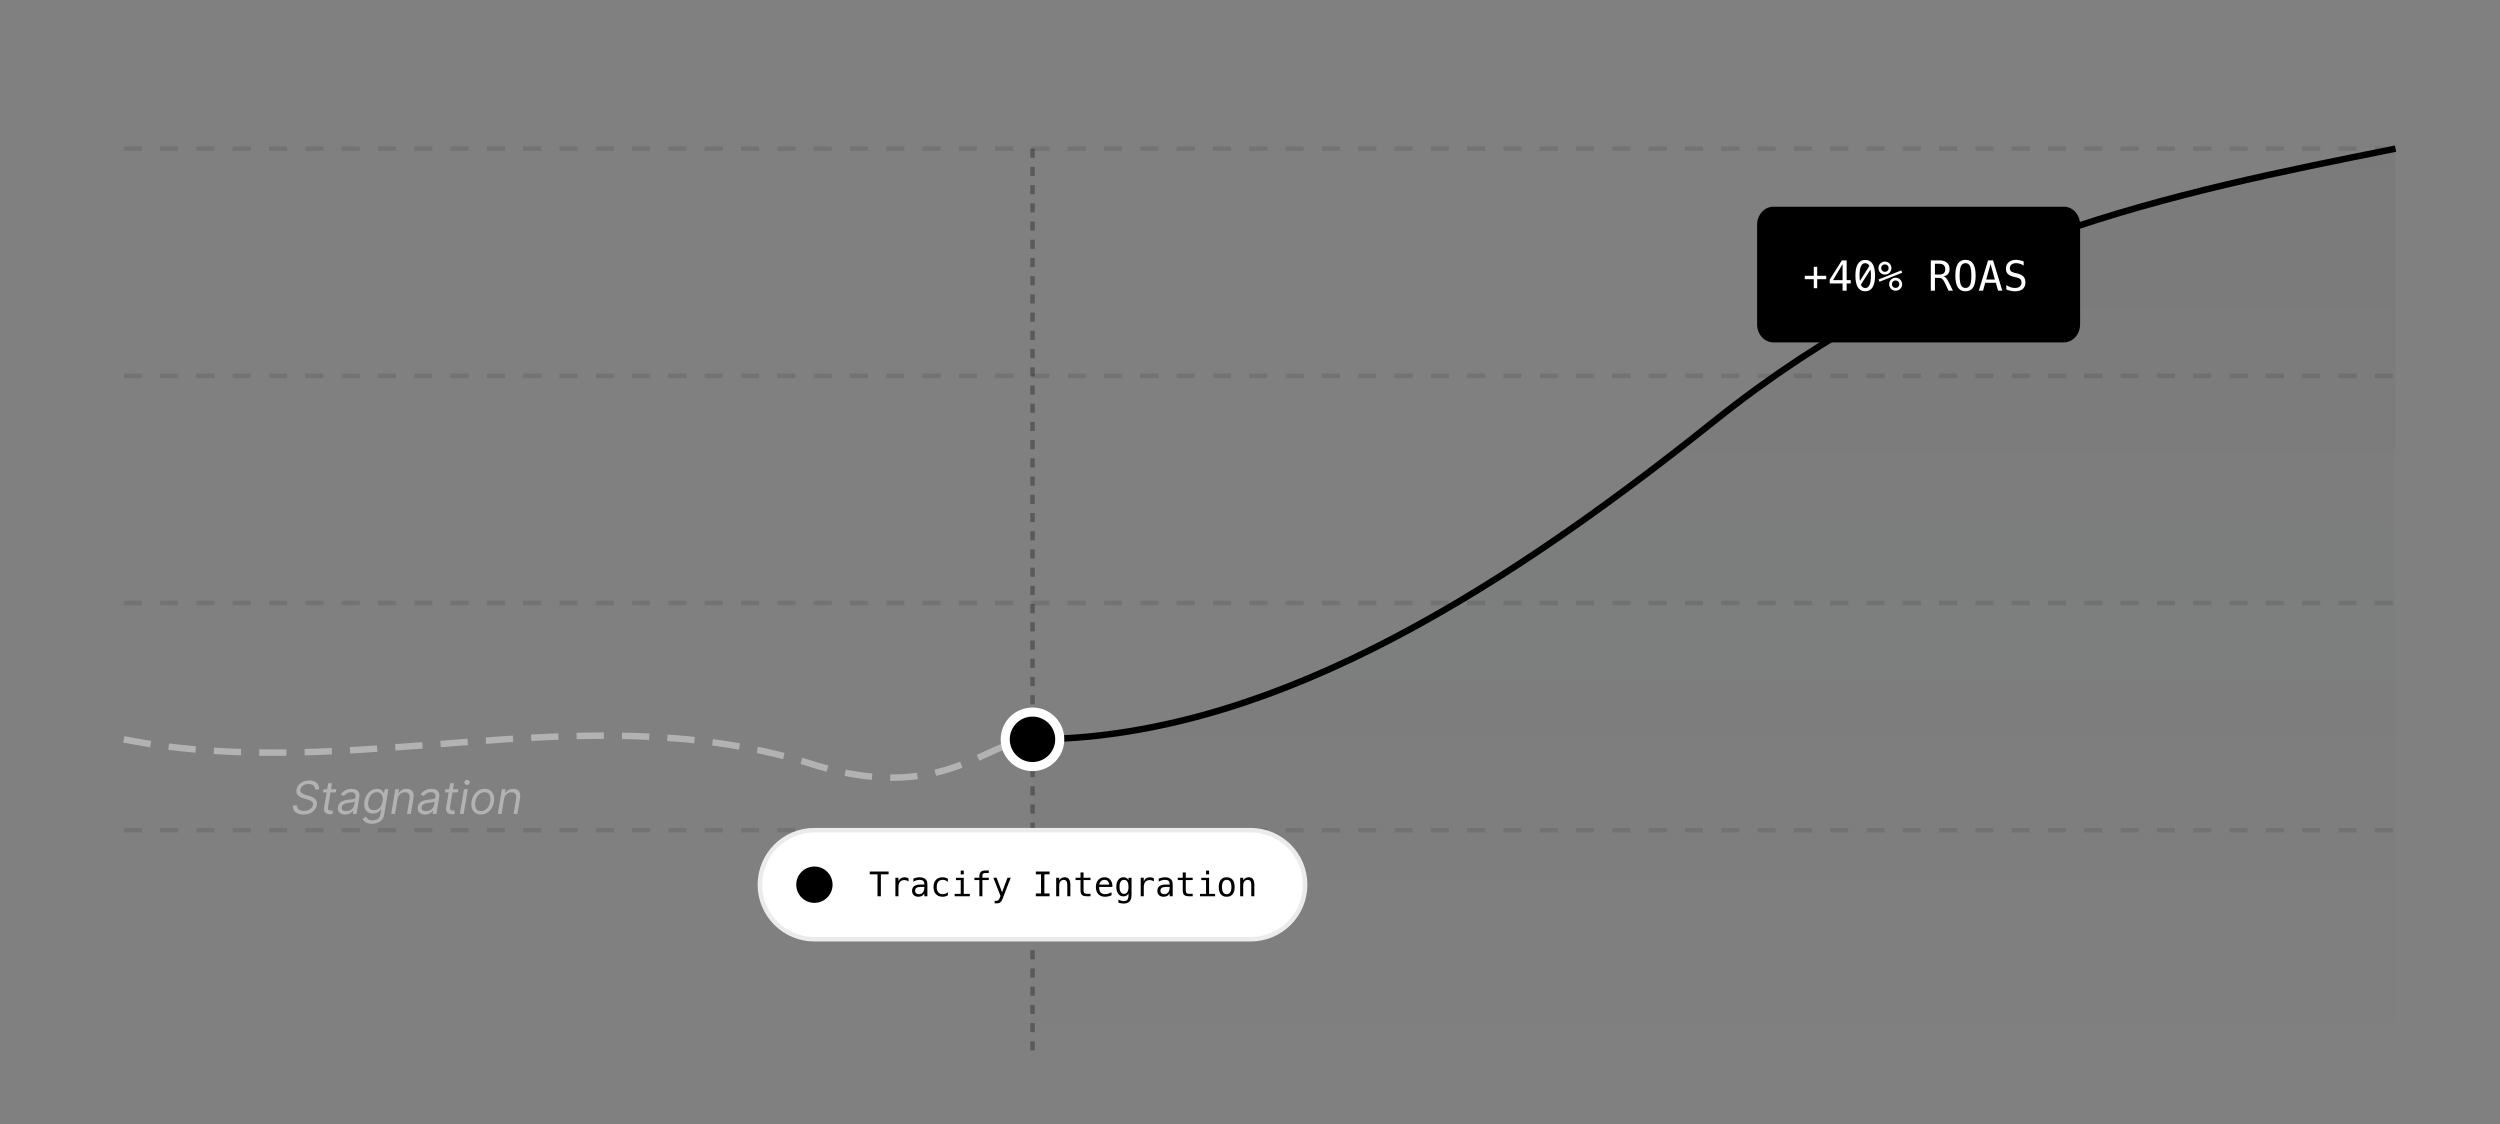 <svg width="387" height="174" viewBox="0 0 387 174" fill="none" xmlns="http://www.w3.org/2000/svg">
<rect x="0" y="0" width="387" height="174" fill="#808080" stroke="none"/>
<g clip-path="url(#clip0_628_476)">
<g clip-path="url(#clip1_628_476)">
<g opacity="0.1">
<path d="M19.164 23.012H370.831" stroke="black" stroke-width="0.703" stroke-dasharray="2.81 2.81"/>
<path d="M19.164 58.18H370.831" stroke="black" stroke-width="0.703" stroke-dasharray="2.81 2.81"/>
<path d="M19.164 93.344H370.831" stroke="black" stroke-width="0.703" stroke-dasharray="2.81 2.81"/>
<path d="M19.164 128.512H370.831" stroke="black" stroke-width="0.703" stroke-dasharray="2.81 2.81"/>
</g>
<path d="M19.164 114.446C54.331 121.479 89.497 107.413 124.664 117.963C145.764 124.996 152.797 114.446 159.831 114.446" stroke="#B2B2B2" stroke-dasharray="4.22 2.81"/>
<path d="M159.828 114.445C194.995 114.445 230.161 93.345 265.328 65.212C300.495 37.078 335.661 30.045 370.828 23.012" stroke="black"/>
<path opacity="0.5" d="M159.828 114.445C194.995 114.445 230.161 93.345 265.328 65.212C300.495 37.078 335.661 30.045 370.828 23.012V163.678H159.828V114.445Z" fill="url(#paint0_linear_628_476)"/>
<path opacity="0.3" d="M159.836 23.012V163.678" stroke="black" stroke-width="0.703" stroke-dasharray="1.41 1.41"/>
<path d="M159.829 118.667C162.16 118.667 164.049 116.777 164.049 114.447C164.049 112.116 162.16 110.227 159.829 110.227C157.499 110.227 155.609 112.116 155.609 114.447C155.609 116.777 157.499 118.667 159.829 118.667Z" fill="black" stroke="white" stroke-width="1.407"/>
<path d="M193.593 128.512H126.073C121.412 128.512 117.633 132.29 117.633 136.952C117.633 141.613 121.412 145.392 126.073 145.392H193.593C198.254 145.392 202.033 141.613 202.033 136.952C202.033 132.29 198.254 128.512 193.593 128.512Z" fill="white" stroke="#EBEBEB" stroke-width="0.703"/>
<path d="M126.071 139.763C127.625 139.763 128.884 138.504 128.884 136.95C128.884 135.396 127.625 134.137 126.071 134.137C124.517 134.137 123.258 135.396 123.258 136.95C123.258 138.504 124.517 139.763 126.071 139.763Z" fill="black"/>
<path d="M134.636 134.914H137.557V135.349H136.359V138.742H135.839V135.349H134.636V134.914ZM140.642 136.462C140.541 136.384 140.439 136.327 140.334 136.291C140.23 136.255 140.115 136.237 139.991 136.237C139.697 136.237 139.472 136.329 139.316 136.514C139.161 136.698 139.083 136.965 139.083 137.314V138.742H138.608V135.87H139.083V136.432C139.162 136.228 139.282 136.073 139.444 135.965C139.609 135.856 139.803 135.801 140.027 135.801C140.143 135.801 140.251 135.815 140.352 135.844C140.453 135.873 140.55 135.919 140.642 135.98V136.462ZM142.645 137.298H142.488C142.213 137.298 142.005 137.347 141.865 137.445C141.727 137.54 141.658 137.684 141.658 137.875C141.658 138.048 141.71 138.182 141.814 138.278C141.918 138.374 142.063 138.422 142.247 138.422C142.507 138.422 142.712 138.332 142.86 138.152C143.009 137.971 143.084 137.722 143.086 137.404V137.298H142.645ZM143.56 137.104V138.742H143.086V138.316C142.985 138.487 142.858 138.614 142.704 138.696C142.552 138.776 142.366 138.817 142.147 138.817C141.855 138.817 141.622 138.734 141.447 138.57C141.273 138.405 141.186 138.183 141.186 137.906C141.186 137.586 141.293 137.344 141.506 137.178C141.722 137.012 142.037 136.929 142.453 136.929H143.086V136.855C143.084 136.626 143.026 136.46 142.912 136.357C142.797 136.253 142.614 136.201 142.363 136.201C142.202 136.201 142.04 136.224 141.876 136.27C141.711 136.316 141.552 136.384 141.396 136.473V136.001C141.57 135.934 141.737 135.885 141.896 135.852C142.057 135.818 142.212 135.801 142.363 135.801C142.6 135.801 142.803 135.836 142.971 135.906C143.14 135.976 143.277 136.081 143.381 136.221C143.446 136.307 143.492 136.413 143.519 136.539C143.547 136.664 143.56 136.852 143.56 137.104ZM146.73 138.596C146.603 138.67 146.473 138.724 146.338 138.76C146.204 138.798 146.067 138.817 145.927 138.817C145.483 138.817 145.135 138.683 144.884 138.417C144.634 138.15 144.509 137.781 144.509 137.309C144.509 136.837 144.634 136.468 144.884 136.201C145.135 135.934 145.483 135.801 145.927 135.801C146.066 135.801 146.201 135.819 146.332 135.855C146.464 135.891 146.597 135.946 146.73 136.021V136.516C146.605 136.405 146.48 136.325 146.353 136.275C146.228 136.226 146.086 136.201 145.927 136.201C145.632 136.201 145.404 136.297 145.245 136.488C145.086 136.68 145.007 136.953 145.007 137.309C145.007 137.663 145.086 137.936 145.245 138.129C145.406 138.321 145.633 138.417 145.927 138.417C146.091 138.417 146.238 138.392 146.368 138.342C146.498 138.291 146.619 138.212 146.73 138.106V138.596ZM147.984 135.88H149.192V138.375H150.128V138.742H147.784V138.375H148.72V136.247H147.984V135.88ZM148.72 134.765H149.192V135.36H148.72V134.765ZM153.064 134.752V135.144H152.528C152.359 135.144 152.241 135.179 152.174 135.249C152.109 135.318 152.077 135.44 152.077 135.616V135.87H153.064V136.237H152.077V138.742H151.605V136.237H150.838V135.87H151.605V135.67C151.605 135.355 151.677 135.124 151.82 134.975C151.966 134.826 152.191 134.752 152.497 134.752H153.064ZM155.703 137.819C155.624 138.019 155.524 138.282 155.403 138.609C155.234 139.06 155.12 139.335 155.062 139.435C154.983 139.568 154.885 139.668 154.767 139.735C154.649 139.801 154.511 139.835 154.354 139.835H153.974V139.44H154.254C154.392 139.44 154.501 139.4 154.58 139.319C154.658 139.239 154.758 139.031 154.88 138.696L153.769 135.87H154.269L155.121 138.116L155.959 135.87H156.459L155.703 137.819ZM160.347 134.914H162.473V135.349H161.67V138.306H162.473V138.742H160.347V138.306H161.15V135.349H160.347V134.914ZM165.691 136.962V138.742H165.217V136.962C165.217 136.704 165.172 136.515 165.081 136.393C164.99 136.272 164.848 136.211 164.655 136.211C164.435 136.211 164.265 136.29 164.145 136.447C164.027 136.603 163.968 136.827 163.968 137.119V138.742H163.496V135.87H163.968V136.301C164.052 136.137 164.165 136.013 164.309 135.929C164.453 135.844 164.623 135.801 164.819 135.801C165.112 135.801 165.33 135.897 165.473 136.091C165.619 136.282 165.691 136.573 165.691 136.962ZM167.735 135.055V135.87H168.807V136.237H167.735V137.796C167.735 138.008 167.775 138.156 167.856 138.24C167.936 138.323 168.076 138.365 168.276 138.365H168.807V138.742H168.23C167.876 138.742 167.627 138.671 167.481 138.529C167.336 138.387 167.263 138.143 167.263 137.796V136.237H166.497V135.87H167.263V135.055H167.735ZM172.197 137.07V137.301H170.153V137.316C170.14 137.708 170.214 137.989 170.376 138.16C170.541 138.331 170.771 138.417 171.069 138.417C171.219 138.417 171.377 138.393 171.541 138.345C171.705 138.297 171.88 138.224 172.066 138.127V138.596C171.887 138.67 171.713 138.724 171.546 138.76C171.38 138.798 171.219 138.817 171.064 138.817C170.618 138.817 170.269 138.683 170.017 138.417C169.766 138.148 169.641 137.779 169.641 137.309C169.641 136.85 169.764 136.485 170.01 136.211C170.256 135.938 170.584 135.801 170.995 135.801C171.36 135.801 171.648 135.925 171.859 136.173C172.071 136.421 172.184 136.72 172.197 137.07ZM171.725 136.932C171.705 136.733 171.632 136.562 171.507 136.419C171.384 136.274 171.207 136.201 170.974 136.201C170.747 136.201 170.559 136.276 170.412 136.427C170.265 136.577 170.185 136.746 170.171 136.934L171.725 136.932ZM174.69 137.283C174.69 136.929 174.632 136.661 174.515 136.478C174.401 136.293 174.233 136.201 174.013 136.201C173.782 136.201 173.606 136.293 173.485 136.478C173.363 136.661 173.302 136.929 173.302 137.283C173.302 137.637 173.363 137.907 173.485 138.093C173.608 138.278 173.785 138.37 174.018 138.37C174.235 138.37 174.401 138.277 174.515 138.091C174.632 137.904 174.69 137.635 174.69 137.283ZM175.162 138.558C175.162 138.988 175.06 139.315 174.857 139.537C174.653 139.759 174.354 139.871 173.959 139.871C173.829 139.871 173.693 139.859 173.551 139.835C173.409 139.811 173.267 139.776 173.126 139.729V139.263C173.293 139.341 173.445 139.4 173.582 139.437C173.719 139.475 173.844 139.494 173.959 139.494C174.214 139.494 174.399 139.424 174.515 139.286C174.632 139.147 174.69 138.928 174.69 138.627V138.606V138.286C174.615 138.446 174.512 138.566 174.382 138.645C174.252 138.723 174.094 138.763 173.908 138.763C173.573 138.763 173.305 138.628 173.105 138.36C172.905 138.092 172.805 137.733 172.805 137.283C172.805 136.832 172.905 136.472 173.105 136.203C173.305 135.935 173.573 135.801 173.908 135.801C174.092 135.801 174.249 135.838 174.377 135.911C174.505 135.985 174.61 136.098 174.69 136.252V135.88H175.162V138.558ZM178.616 136.462C178.515 136.384 178.413 136.327 178.308 136.291C178.204 136.255 178.089 136.237 177.965 136.237C177.671 136.237 177.446 136.329 177.29 136.514C177.135 136.698 177.057 136.965 177.057 137.314V138.742H176.582V135.87H177.057V136.432C177.135 136.228 177.256 136.073 177.418 135.965C177.583 135.856 177.777 135.801 178.001 135.801C178.117 135.801 178.225 135.815 178.326 135.844C178.427 135.873 178.524 135.919 178.616 135.98V136.462ZM180.619 137.298H180.462C180.187 137.298 179.979 137.347 179.839 137.445C179.701 137.54 179.631 137.684 179.631 137.875C179.631 138.048 179.684 138.182 179.788 138.278C179.892 138.374 180.037 138.422 180.221 138.422C180.481 138.422 180.685 138.332 180.834 138.152C180.983 137.971 181.058 137.722 181.06 137.404V137.298H180.619ZM181.534 137.104V138.742H181.06V138.316C180.959 138.487 180.832 138.614 180.678 138.696C180.526 138.776 180.34 138.817 180.121 138.817C179.829 138.817 179.596 138.734 179.421 138.57C179.247 138.405 179.16 138.183 179.16 137.906C179.16 137.586 179.266 137.344 179.48 137.178C179.696 137.012 180.011 136.929 180.426 136.929H181.06V136.855C181.058 136.626 181 136.46 180.885 136.357C180.771 136.253 180.588 136.201 180.337 136.201C180.176 136.201 180.014 136.224 179.849 136.27C179.685 136.316 179.525 136.384 179.37 136.473V136.001C179.544 135.934 179.711 135.885 179.87 135.852C180.031 135.818 180.186 135.801 180.337 135.801C180.574 135.801 180.777 135.836 180.944 135.906C181.114 135.976 181.25 136.081 181.355 136.221C181.42 136.307 181.466 136.413 181.493 136.539C181.521 136.664 181.534 136.852 181.534 137.104ZM183.558 135.055V135.87H184.63V136.237H183.558V137.796C183.558 138.008 183.598 138.156 183.678 138.24C183.759 138.323 183.899 138.365 184.099 138.365H184.63V138.742H184.053C183.699 138.742 183.449 138.671 183.304 138.529C183.158 138.387 183.086 138.143 183.086 137.796V136.237H182.319V135.87H183.086V135.055H183.558ZM185.958 135.88H187.166V138.375H188.102V138.742H185.758V138.375H186.694V136.247H185.958V135.88ZM186.694 134.765H187.166V135.36H186.694V134.765ZM189.892 136.201C189.652 136.201 189.471 136.294 189.348 136.48C189.225 136.667 189.163 136.943 189.163 137.309C189.163 137.673 189.225 137.949 189.348 138.137C189.471 138.323 189.652 138.417 189.892 138.417C190.133 138.417 190.315 138.323 190.438 138.137C190.561 137.949 190.623 137.673 190.623 137.309C190.623 136.943 190.561 136.667 190.438 136.48C190.315 136.294 190.133 136.201 189.892 136.201ZM189.892 135.801C190.29 135.801 190.594 135.93 190.805 136.188C191.017 136.446 191.123 136.82 191.123 137.309C191.123 137.799 191.018 138.174 190.807 138.432C190.597 138.688 190.292 138.817 189.892 138.817C189.493 138.817 189.189 138.688 188.979 138.432C188.769 138.174 188.663 137.799 188.663 137.309C188.663 136.82 188.769 136.446 188.979 136.188C189.189 135.93 189.493 135.801 189.892 135.801ZM194.172 136.962V138.742H193.697V136.962C193.697 136.704 193.652 136.515 193.561 136.393C193.471 136.272 193.329 136.211 193.136 136.211C192.915 136.211 192.745 136.29 192.625 136.447C192.507 136.603 192.448 136.827 192.448 137.119V138.742H191.977V135.87H192.448V136.301C192.532 136.137 192.646 136.013 192.79 135.929C192.933 135.844 193.103 135.801 193.3 135.801C193.592 135.801 193.81 135.897 193.954 136.091C194.099 136.282 194.172 136.573 194.172 136.962Z" fill="black"/>
<path d="M48.776 122.204C48.776 121.929 48.685 121.721 48.503 121.579C48.322 121.436 48.076 121.364 47.767 121.364C47.54 121.364 47.336 121.401 47.155 121.474C46.973 121.548 46.825 121.648 46.71 121.777C46.595 121.905 46.525 122.05 46.498 122.214C46.476 122.35 46.49 122.468 46.54 122.566C46.59 122.662 46.661 122.743 46.753 122.808C46.846 122.871 46.946 122.924 47.052 122.965C47.159 123.005 47.257 123.038 47.347 123.063L47.847 123.203C47.971 123.238 48.111 123.286 48.264 123.348C48.417 123.409 48.56 123.493 48.693 123.6C48.827 123.705 48.928 123.84 48.998 124.004C49.07 124.169 49.085 124.372 49.045 124.611C48.999 124.888 48.885 125.137 48.703 125.361C48.523 125.584 48.285 125.761 47.989 125.893C47.694 126.024 47.35 126.09 46.957 126.09C46.591 126.09 46.283 126.031 46.033 125.913C45.785 125.794 45.602 125.63 45.484 125.418C45.367 125.207 45.322 124.961 45.349 124.681H45.988C45.972 124.874 46.01 125.034 46.103 125.161C46.196 125.286 46.326 125.379 46.493 125.441C46.659 125.5 46.844 125.53 47.047 125.53C47.284 125.53 47.502 125.492 47.702 125.416C47.903 125.337 48.07 125.229 48.201 125.091C48.334 124.951 48.416 124.788 48.446 124.601C48.476 124.431 48.453 124.293 48.376 124.187C48.3 124.08 48.189 123.994 48.044 123.927C47.899 123.86 47.74 123.802 47.567 123.752L46.967 123.572C46.588 123.457 46.299 123.293 46.101 123.08C45.904 122.867 45.834 122.588 45.888 122.244C45.938 121.957 46.059 121.707 46.251 121.494C46.442 121.279 46.679 121.113 46.962 120.995C47.245 120.875 47.55 120.815 47.877 120.815C48.206 120.815 48.488 120.875 48.723 120.995C48.958 121.113 49.133 121.277 49.248 121.487C49.363 121.695 49.405 121.934 49.375 122.204H48.776ZM52.062 122.164L51.982 122.663H49.994L50.074 122.164H52.062ZM50.803 121.245H51.393L50.783 124.901C50.757 125.068 50.761 125.192 50.796 125.276C50.832 125.357 50.887 125.412 50.961 125.441C51.035 125.467 51.116 125.48 51.203 125.48C51.268 125.48 51.321 125.477 51.363 125.471C51.404 125.462 51.438 125.456 51.462 125.451L51.502 125.98C51.458 125.995 51.397 126.01 51.32 126.025C51.245 126.042 51.153 126.05 51.043 126.05C50.876 126.05 50.72 126.014 50.573 125.943C50.427 125.871 50.314 125.762 50.236 125.615C50.158 125.469 50.137 125.284 50.174 125.061L50.803 121.245ZM53.428 126.09C53.185 126.09 52.972 126.044 52.789 125.953C52.606 125.859 52.47 125.725 52.382 125.55C52.293 125.374 52.269 125.161 52.309 124.911C52.347 124.691 52.422 124.513 52.532 124.377C52.641 124.238 52.775 124.13 52.931 124.052C53.089 123.972 53.259 123.913 53.441 123.875C53.624 123.835 53.806 123.804 53.988 123.782C54.224 123.752 54.416 123.729 54.565 123.712C54.713 123.696 54.824 123.668 54.899 123.63C54.974 123.591 55.02 123.526 55.037 123.432V123.412C55.077 123.168 55.044 122.977 54.939 122.84C54.834 122.702 54.647 122.633 54.377 122.633C54.097 122.633 53.864 122.695 53.675 122.818C53.487 122.941 53.348 123.073 53.258 123.213L52.739 123.013C52.875 122.78 53.038 122.598 53.228 122.468C53.418 122.337 53.617 122.245 53.825 122.194C54.033 122.14 54.234 122.114 54.427 122.114C54.55 122.114 54.689 122.129 54.844 122.159C54.999 122.187 55.144 122.246 55.279 122.336C55.415 122.426 55.518 122.562 55.586 122.743C55.656 122.925 55.666 123.168 55.616 123.472L55.197 126H54.607L54.697 125.48H54.667C54.614 125.564 54.532 125.653 54.422 125.748C54.314 125.843 54.177 125.923 54.01 125.99C53.845 126.057 53.651 126.09 53.428 126.09ZM53.598 125.56C53.831 125.56 54.035 125.515 54.21 125.423C54.386 125.331 54.528 125.213 54.635 125.068C54.743 124.924 54.81 124.771 54.837 124.611L54.927 124.072C54.897 124.102 54.838 124.129 54.749 124.154C54.661 124.178 54.561 124.198 54.45 124.217C54.34 124.233 54.232 124.248 54.127 124.262C54.024 124.273 53.941 124.283 53.878 124.292C53.721 124.312 53.572 124.344 53.431 124.389C53.291 124.432 53.172 124.498 53.076 124.586C52.981 124.673 52.922 124.791 52.899 124.941C52.864 125.146 52.913 125.301 53.046 125.406C53.179 125.509 53.363 125.56 53.598 125.56ZM57.581 127.519C57.295 127.519 57.055 127.482 56.862 127.409C56.669 127.337 56.514 127.242 56.397 127.124C56.281 127.007 56.192 126.882 56.132 126.749L56.662 126.42C56.702 126.49 56.754 126.569 56.817 126.659C56.88 126.751 56.976 126.83 57.104 126.897C57.234 126.965 57.416 126.999 57.651 126.999C57.959 126.999 58.229 126.924 58.46 126.774C58.692 126.624 58.835 126.39 58.89 126.07L59.01 125.291H58.96C58.907 125.361 58.832 125.447 58.737 125.55C58.643 125.652 58.515 125.743 58.355 125.823C58.196 125.901 57.991 125.94 57.741 125.94C57.43 125.94 57.163 125.867 56.942 125.72C56.72 125.574 56.561 125.361 56.465 125.081C56.37 124.801 56.356 124.461 56.422 124.062C56.487 123.669 56.612 123.327 56.797 123.035C56.983 122.742 57.213 122.516 57.486 122.356C57.759 122.194 58.057 122.114 58.38 122.114C58.63 122.114 58.822 122.155 58.955 122.239C59.09 122.32 59.188 122.413 59.249 122.518C59.311 122.622 59.358 122.706 59.389 122.773H59.449L59.549 122.164H60.119L59.469 126.11C59.414 126.44 59.295 126.708 59.112 126.914C58.929 127.122 58.704 127.275 58.438 127.371C58.171 127.469 57.886 127.519 57.581 127.519ZM57.891 125.411C58.126 125.411 58.334 125.356 58.518 125.248C58.703 125.14 58.856 124.984 58.977 124.781C59.099 124.578 59.183 124.335 59.23 124.052C59.276 123.775 59.273 123.532 59.219 123.32C59.166 123.109 59.066 122.943 58.917 122.823C58.771 122.703 58.578 122.643 58.34 122.643C58.089 122.643 57.872 122.706 57.688 122.833C57.507 122.96 57.36 123.129 57.246 123.343C57.133 123.556 57.055 123.792 57.012 124.052C56.968 124.318 56.97 124.554 57.017 124.759C57.063 124.962 57.158 125.122 57.301 125.238C57.446 125.353 57.643 125.411 57.891 125.411ZM61.527 123.692L61.148 126H60.558L61.198 122.164H61.767L61.667 122.763H61.717C61.837 122.568 61.999 122.412 62.204 122.294C62.409 122.174 62.656 122.114 62.946 122.114C63.202 122.114 63.419 122.167 63.595 122.274C63.773 122.378 63.899 122.538 63.972 122.753C64.047 122.966 64.058 123.236 64.005 123.562L63.595 126H63.006L63.406 123.602C63.456 123.303 63.416 123.068 63.288 122.898C63.162 122.728 62.961 122.643 62.686 122.643C62.496 122.643 62.321 122.684 62.159 122.766C61.999 122.847 61.864 122.966 61.752 123.123C61.642 123.279 61.567 123.469 61.527 123.692ZM65.791 126.09C65.548 126.09 65.335 126.044 65.152 125.953C64.969 125.859 64.833 125.725 64.745 125.55C64.657 125.374 64.632 125.161 64.672 124.911C64.711 124.691 64.785 124.513 64.895 124.377C65.005 124.238 65.138 124.13 65.294 124.052C65.453 123.972 65.622 123.913 65.804 123.875C65.987 123.835 66.169 123.804 66.351 123.782C66.587 123.752 66.78 123.729 66.928 123.712C67.076 123.696 67.188 123.668 67.263 123.63C67.338 123.591 67.383 123.526 67.4 123.432V123.412C67.44 123.168 67.407 122.977 67.302 122.84C67.198 122.702 67.01 122.633 66.74 122.633C66.461 122.633 66.227 122.695 66.039 122.818C65.85 122.941 65.712 123.073 65.622 123.213L65.102 123.013C65.239 122.78 65.402 122.598 65.592 122.468C65.781 122.337 65.98 122.245 66.189 122.194C66.397 122.14 66.597 122.114 66.79 122.114C66.914 122.114 67.053 122.129 67.208 122.159C67.362 122.187 67.507 122.246 67.642 122.336C67.779 122.426 67.881 122.562 67.949 122.743C68.019 122.925 68.029 123.168 67.979 123.472L67.56 126H66.97L67.06 125.48H67.03C66.977 125.564 66.895 125.653 66.785 125.748C66.677 125.843 66.54 125.923 66.373 125.99C66.209 126.057 66.014 126.09 65.791 126.09ZM65.961 125.56C66.194 125.56 66.398 125.515 66.573 125.423C66.75 125.331 66.891 125.213 66.998 125.068C67.106 124.924 67.173 124.771 67.2 124.611L67.29 124.072C67.26 124.102 67.201 124.129 67.113 124.154C67.024 124.178 66.924 124.198 66.813 124.217C66.703 124.233 66.596 124.248 66.491 124.262C66.388 124.273 66.304 124.283 66.241 124.292C66.085 124.312 65.935 124.344 65.794 124.389C65.654 124.432 65.536 124.498 65.439 124.586C65.344 124.673 65.285 124.791 65.262 124.941C65.227 125.146 65.276 125.301 65.409 125.406C65.543 125.509 65.727 125.56 65.961 125.56ZM70.943 122.164L70.864 122.663H68.875L68.955 122.164H70.943ZM69.685 121.245H70.274L69.665 124.901C69.638 125.068 69.642 125.192 69.677 125.276C69.714 125.357 69.769 125.412 69.842 125.441C69.917 125.467 69.998 125.48 70.084 125.48C70.149 125.48 70.202 125.477 70.244 125.471C70.286 125.462 70.319 125.456 70.344 125.451L70.384 125.98C70.339 125.995 70.278 126.01 70.202 126.025C70.127 126.042 70.034 126.05 69.924 126.05C69.758 126.05 69.601 126.014 69.455 125.943C69.308 125.871 69.196 125.762 69.118 125.615C69.039 125.469 69.019 125.284 69.055 125.061L69.685 121.245ZM71.191 126L71.83 122.164H72.419L71.78 126H71.191ZM72.305 121.514C72.19 121.514 72.091 121.475 72.007 121.397C71.926 121.319 71.885 121.225 71.885 121.115C71.885 121.005 71.926 120.911 72.007 120.832C72.091 120.754 72.19 120.715 72.305 120.715C72.419 120.715 72.518 120.754 72.599 120.832C72.683 120.911 72.724 121.005 72.724 121.115C72.724 121.225 72.683 121.319 72.599 121.397C72.518 121.475 72.419 121.514 72.305 121.514ZM74.443 126.08C74.09 126.08 73.795 125.996 73.557 125.828C73.318 125.659 73.15 125.424 73.052 125.121C72.956 124.818 72.94 124.465 73.005 124.062C73.068 123.669 73.194 123.327 73.382 123.035C73.572 122.742 73.807 122.516 74.089 122.356C74.372 122.194 74.683 122.114 75.023 122.114C75.376 122.114 75.67 122.199 75.907 122.368C76.145 122.537 76.313 122.773 76.411 123.078C76.51 123.381 76.526 123.735 76.461 124.142C76.398 124.531 76.271 124.872 76.079 125.163C75.889 125.453 75.654 125.679 75.372 125.84C75.093 126 74.783 126.08 74.443 126.08ZM74.453 125.55C74.723 125.55 74.957 125.481 75.155 125.343C75.355 125.205 75.516 125.023 75.64 124.796C75.764 124.57 75.849 124.325 75.892 124.062C75.932 123.812 75.93 123.58 75.887 123.365C75.844 123.149 75.751 122.975 75.61 122.843C75.468 122.71 75.269 122.643 75.013 122.643C74.743 122.643 74.507 122.713 74.306 122.853C74.106 122.993 73.945 123.177 73.821 123.405C73.698 123.633 73.616 123.879 73.574 124.142C73.534 124.392 73.535 124.624 73.576 124.839C73.62 125.052 73.712 125.224 73.854 125.356C73.997 125.485 74.197 125.55 74.453 125.55ZM78.025 123.692L77.646 126H77.056L77.696 122.164H78.265L78.165 122.763H78.215C78.335 122.568 78.498 122.412 78.702 122.294C78.907 122.174 79.154 122.114 79.444 122.114C79.701 122.114 79.917 122.167 80.094 122.274C80.272 122.378 80.397 122.538 80.471 122.753C80.546 122.966 80.556 123.236 80.503 123.562L80.094 126H79.504L79.904 123.602C79.954 123.303 79.915 123.068 79.786 122.898C79.66 122.728 79.459 122.643 79.184 122.643C78.995 122.643 78.819 122.684 78.657 122.766C78.498 122.847 78.362 122.966 78.25 123.123C78.14 123.279 78.065 123.469 78.025 123.692Z" fill="#B2B2B2"/>
<path d="M319.5 32H274.5C273.119 32 272 33.254 272 34.8V50.2C272 51.746 273.119 53 274.5 53H319.5C320.881 53 322 51.746 322 50.2V34.8C322 33.254 320.881 32 319.5 32Z" fill="black"/>
<path d="M281.302 41.296V42.689H282.702V43.22H281.302V44.613H280.774V43.22H279.378V42.689H280.774V41.296H281.302ZM285.23 40.884L283.749 43.365H285.23V40.884ZM285.126 40.305H285.862V43.365H286.488V43.88H285.862V45H285.23V43.88H283.24V43.28L285.126 40.305ZM288.736 40.236C289.237 40.236 289.616 40.44 289.871 40.849C290.129 41.258 290.258 41.863 290.258 42.664C290.258 43.464 290.129 44.069 289.871 44.478C289.616 44.887 289.237 45.091 288.736 45.091C288.235 45.091 287.857 44.887 287.601 44.478C287.345 44.069 287.217 43.464 287.217 42.664C287.217 41.863 287.345 41.258 287.601 40.849C287.857 40.44 288.235 40.236 288.736 40.236ZM288.736 44.588C289.034 44.588 289.255 44.43 289.4 44.113C289.546 43.797 289.62 43.313 289.62 42.664C289.62 42.318 289.599 42.005 289.557 41.727L288.06 44.069C288.217 44.415 288.443 44.588 288.736 44.588ZM288.736 40.739C288.441 40.739 288.219 40.897 288.073 41.214C287.928 41.531 287.856 42.014 287.856 42.664C287.856 42.959 287.876 43.236 287.915 43.494L289.381 41.157C289.221 40.879 289.007 40.739 288.736 40.739ZM292.868 43.997C292.868 44.16 292.923 44.298 293.032 44.409C293.143 44.52 293.28 44.575 293.444 44.575C293.605 44.575 293.741 44.52 293.852 44.409C293.966 44.296 294.022 44.158 294.022 43.997C294.022 43.836 293.966 43.698 293.852 43.585C293.739 43.472 293.603 43.415 293.444 43.415C293.28 43.415 293.143 43.471 293.032 43.582C292.923 43.693 292.868 43.831 292.868 43.997ZM292.444 43.997C292.444 43.714 292.54 43.476 292.733 43.283C292.926 43.088 293.163 42.991 293.444 42.991C293.578 42.991 293.705 43.016 293.824 43.066C293.946 43.116 294.055 43.19 294.151 43.286C294.247 43.385 294.322 43.495 294.374 43.616C294.427 43.738 294.453 43.865 294.453 43.997C294.453 44.276 294.355 44.513 294.16 44.708C293.966 44.903 293.727 45 293.444 45C293.158 45 292.92 44.905 292.73 44.714C292.539 44.521 292.444 44.282 292.444 43.997ZM290.94 43.616L290.802 43.261L294.308 41.859L294.465 42.214L290.94 43.616ZM291.208 41.503C291.208 41.669 291.262 41.807 291.371 41.918C291.482 42.027 291.621 42.082 291.786 42.082C291.948 42.082 292.085 42.026 292.198 41.915C292.311 41.802 292.368 41.665 292.368 41.503C292.368 41.342 292.311 41.206 292.198 41.094C292.085 40.981 291.948 40.925 291.786 40.925C291.625 40.925 291.488 40.98 291.374 41.091C291.263 41.203 291.208 41.34 291.208 41.503ZM290.783 41.503C290.783 41.22 290.88 40.982 291.073 40.789C291.265 40.594 291.503 40.497 291.786 40.497C291.921 40.497 292.048 40.522 292.17 40.572C292.294 40.623 292.403 40.695 292.497 40.789C292.591 40.884 292.664 40.993 292.714 41.117C292.766 41.238 292.793 41.367 292.793 41.503C292.793 41.784 292.695 42.022 292.5 42.217C292.305 42.41 292.067 42.506 291.786 42.506C291.503 42.506 291.265 42.41 291.073 42.217C290.88 42.024 290.783 41.786 290.783 41.503ZM300.83 42.783C300.994 42.825 301.133 42.905 301.248 43.022C301.364 43.137 301.507 43.369 301.679 43.717L302.317 45H301.635L301.075 43.815C300.914 43.477 300.768 43.26 300.638 43.164C300.51 43.065 300.343 43.016 300.135 43.016H299.528V45H298.89V40.305H300.198C300.714 40.305 301.109 40.422 301.383 40.654C301.658 40.887 301.795 41.223 301.795 41.664C301.795 41.974 301.71 42.228 301.541 42.425C301.373 42.62 301.136 42.739 300.83 42.783ZM299.528 40.827V42.494H300.223C300.527 42.494 300.754 42.426 300.902 42.289C301.051 42.153 301.126 41.945 301.126 41.664C301.126 41.393 301.046 41.187 300.887 41.044C300.729 40.9 300.5 40.827 300.198 40.827H299.528ZM305.166 42.657C305.166 41.968 305.095 41.475 304.952 41.179C304.812 40.884 304.58 40.736 304.258 40.736C303.937 40.736 303.705 40.884 303.563 41.179C303.422 41.475 303.352 41.968 303.352 42.657C303.352 43.345 303.422 43.837 303.563 44.132C303.705 44.428 303.937 44.575 304.258 44.575C304.58 44.575 304.812 44.429 304.952 44.135C305.095 43.84 305.166 43.347 305.166 42.657ZM305.83 42.657C305.83 43.475 305.7 44.085 305.44 44.487C305.182 44.89 304.788 45.091 304.258 45.091C303.727 45.091 303.333 44.891 303.075 44.491C302.817 44.09 302.688 43.479 302.688 42.657C302.688 41.838 302.817 41.227 303.075 40.824C303.335 40.422 303.729 40.22 304.258 40.22C304.788 40.22 305.182 40.422 305.44 40.824C305.7 41.227 305.83 41.838 305.83 42.657ZM308.138 40.865L307.468 43.267H308.808L308.138 40.865ZM307.754 40.305H308.525L309.962 45H309.305L308.959 43.777H307.314L306.974 45H306.317L307.754 40.305ZM313.263 40.466V41.11C313.071 40.986 312.877 40.893 312.682 40.83C312.489 40.767 312.294 40.736 312.097 40.736C311.797 40.736 311.56 40.806 311.386 40.947C311.212 41.085 311.125 41.273 311.125 41.51C311.125 41.717 311.182 41.875 311.295 41.984C311.41 42.093 311.624 42.185 311.937 42.258L312.27 42.333C312.71 42.436 313.031 42.598 313.232 42.818C313.433 43.038 313.534 43.338 313.534 43.717C313.534 44.164 313.396 44.504 313.119 44.739C312.842 44.974 312.44 45.091 311.911 45.091C311.691 45.091 311.47 45.067 311.248 45.019C311.026 44.973 310.802 44.903 310.578 44.808V44.132C310.819 44.285 311.047 44.397 311.26 44.469C311.476 44.54 311.693 44.575 311.911 44.575C312.232 44.575 312.482 44.504 312.66 44.362C312.838 44.217 312.927 44.016 312.927 43.758C312.927 43.523 312.865 43.344 312.742 43.22C312.62 43.096 312.407 43.001 312.103 42.934L311.764 42.855C311.328 42.757 311.011 42.608 310.814 42.409C310.617 42.21 310.518 41.943 310.518 41.607C310.518 41.188 310.659 40.852 310.94 40.601C311.223 40.347 311.598 40.22 312.065 40.22C312.246 40.22 312.435 40.241 312.635 40.283C312.834 40.323 313.043 40.384 313.263 40.466Z" fill="white"/>
</g>
</g>
<defs>
<linearGradient id="paint0_linear_628_476" x1="159.828" y1="23.012" x2="159.828" y2="163.678" gradientUnits="userSpaceOnUse">
<stop stop-color="#111827" stop-opacity="0.1"/>
<stop offset="1" stop-color="#111827" stop-opacity="0"/>
</linearGradient>
<clipPath id="clip0_628_476">
<rect width="387" height="174" fill="white"/>
</clipPath>
<clipPath id="clip1_628_476">
<rect width="518" height="295" fill="white" transform="translate(-64 -100.219)"/>
</clipPath>
</defs>
</svg>
